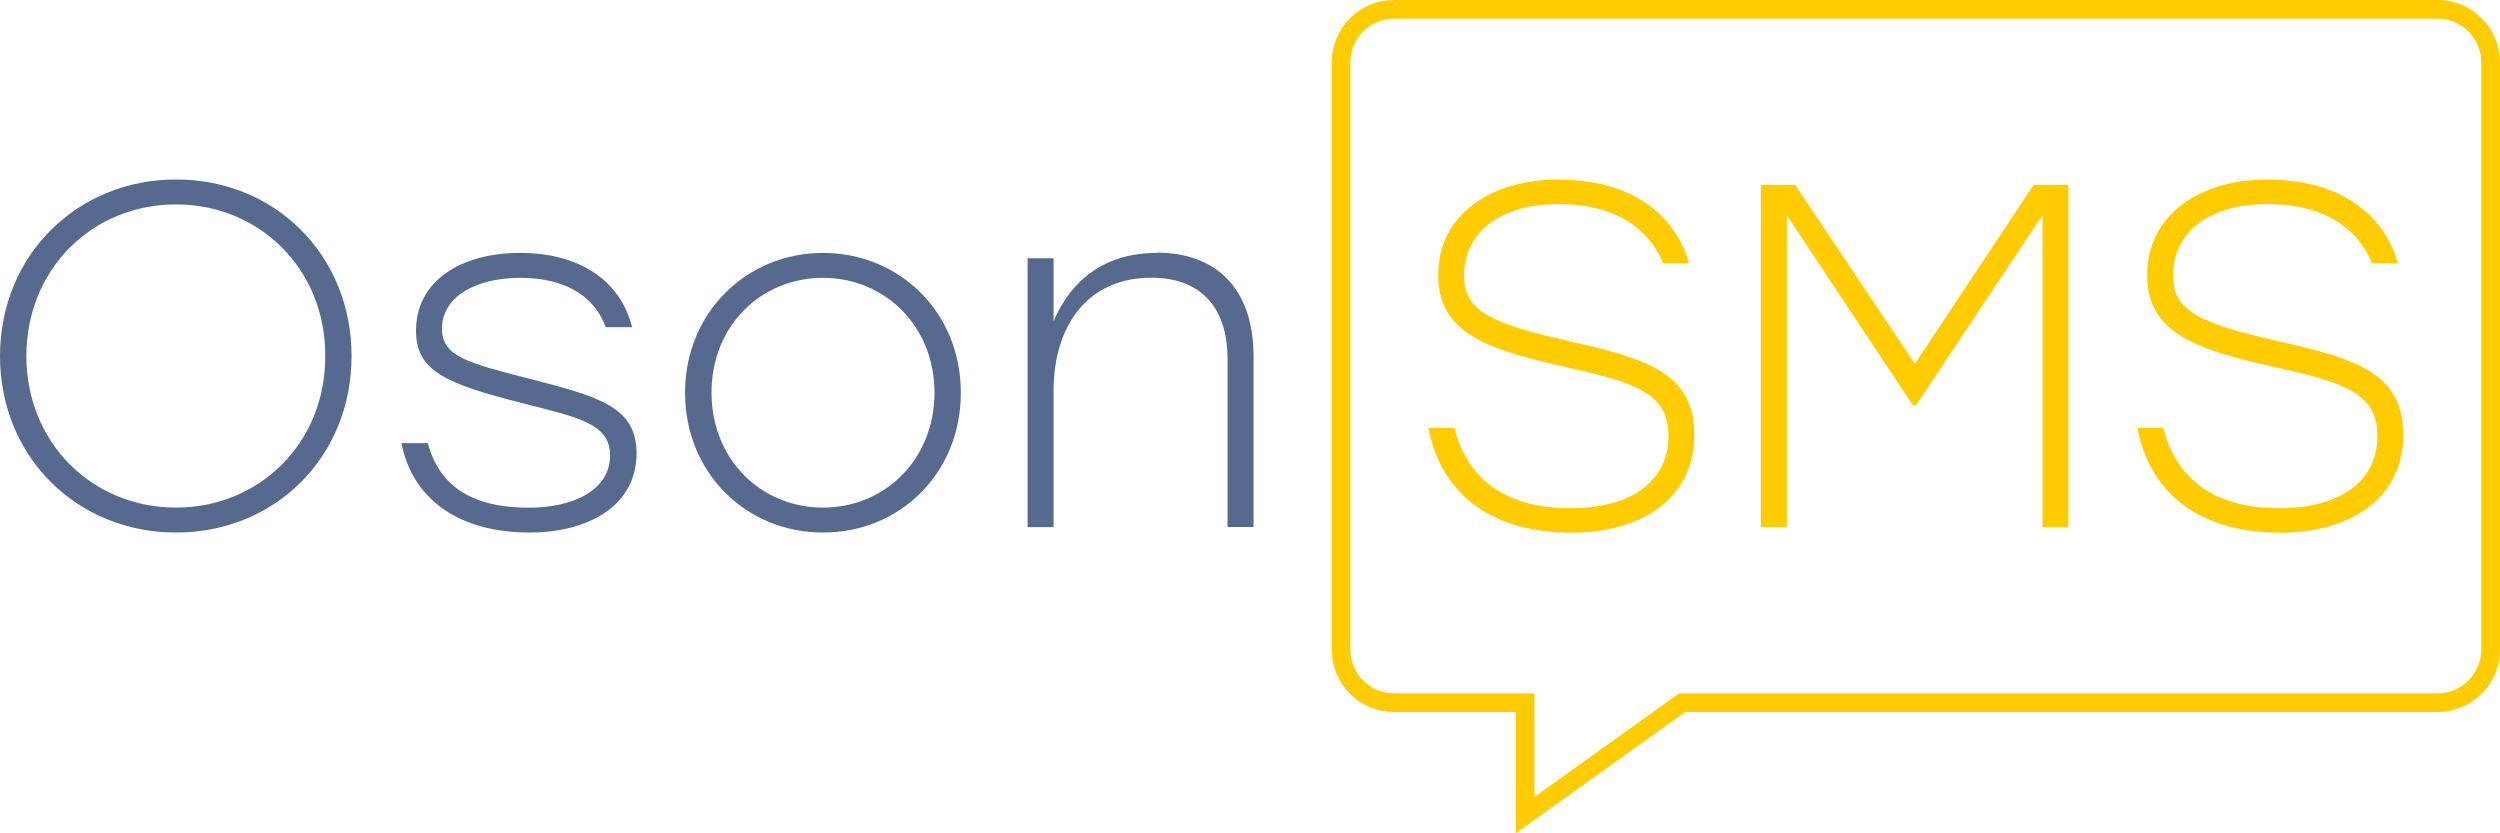 <svg viewBox="0 0 195.43 65.14" height="126.721" width="380.19" xmlns="http://www.w3.org/2000/svg" shape-rendering="geometricPrecision" text-rendering="geometricPrecision" image-rendering="optimizeQuality" fill-rule="evenodd" clip-rule="evenodd" data-type="ugc" role="img" preserveAspectRatio="xMidYMid meet" style="">
    <g>
        <path d="M108.97.73h81.59c2.28 0 4.14 1.87 4.14 4.14v45.92c0 2.28-1.87 4.14-4.14 4.14H131.5l-12.28 8.79v-8.79h-10.25c-2.28 0-4.14-1.86-4.14-4.14V4.87c0-2.28 1.86-4.14 4.14-4.14z" fill="none" stroke="#fecc00" stroke-width="1.46" stroke-miterlimit="22.926"></path>
        <path d="M90.43 19.77c-4.13 0-6.73 2.18-8.07 5.35v-4.93h-2.03v21.02h2.03V30.58c0-5.24 2.75-8.87 7.64-8.87 3.71 0 5.96 2.14 5.96 6.38V41.2h2.03V27.82c0-5.16-2.83-8.07-7.57-8.07z" fill="#56698f" fill-rule="nonzero"></path>
        <path d="M64.33 19.77c-5.92 0-10.78 4.63-10.78 10.93 0 6.27 4.78 10.93 10.78 10.93 6.04 0 10.78-4.66 10.78-10.93 0-6.31-4.82-10.93-10.78-10.93zm0 1.95c4.82 0 8.72 3.75 8.72 8.98 0 5.2-3.86 8.98-8.72 8.98-4.85 0-8.71-3.78-8.71-8.98 0-5.27 3.9-8.98 8.71-8.98z" fill="#56698f" fill-rule="nonzero"></path>
        <path d="M41.39 41.63c4.51 0 8.37-2.03 8.37-6.19 0-3.63-2.94-4.43-8.29-5.81-4.93-1.26-6.92-1.76-6.92-3.94 0-2.45 2.56-3.97 6.15-3.97 3.17 0 5.7 1.22 6.65 3.86h2.06c-.92-3.71-4.2-5.81-8.75-5.81-4.62 0-8.14 2.18-8.14 6.08 0 3.13 2.26 4.13 8.29 5.66 4.32 1.11 6.88 1.57 6.88 4.09 0 2.71-2.87 4.09-6.34 4.09-4.2 0-6.96-1.49-7.91-5.05h-2.06c.88 4.47 4.59 6.99 10.01 6.99z" fill="#56698f" fill-rule="nonzero"></path>
        <path d="M13.76 14.03C6.04 14.03 0 19.95 0 27.83c0 7.87 6 13.8 13.76 13.8s13.72-5.92 13.72-13.8c0-7.87-5.96-13.8-13.72-13.8zm0 1.95c6.54 0 11.7 5.08 11.66 11.85.04 6.77-5.12 11.85-11.66 11.85-6.57 0-11.7-5.08-11.7-11.85s5.12-11.85 11.7-11.85z" fill="#56698f" fill-rule="nonzero"></path>
        <path d="M178.01 26.65c-6.34-1.41-8.14-2.48-8.14-5.08 0-3.59 3.06-5.62 7.38-5.62 4.17 0 6.96 1.68 8.18 4.63h2.03c-1.11-3.82-4.47-6.54-10.28-6.54-5.2 0-9.33 2.75-9.33 7.45 0 4.47 3.63 5.77 9.71 7.15 5.5 1.22 8.29 1.99 8.29 5.43 0 3.63-3.02 5.66-7.64 5.66-5.08 0-8.06-2.22-9.1-6.27h-2.03c.92 4.74 4.43 8.18 11.2 8.18 5.27 0 9.59-2.52 9.59-7.68 0-4.85-3.86-5.96-9.86-7.3z" fill="#fecc00" fill-rule="nonzero"></path>
        <path fill="#fecc00" fill-rule="nonzero" d="M158.98 14.45l-9.29 13.99-9.36-13.99h-2.68v26.76h2.03V16.82l9.86 14.87h.23l9.9-14.87v24.39h2.02V14.45h-2.71z"></path>
        <path d="M122.59 26.65c-6.35-1.41-8.14-2.48-8.14-5.08 0-3.59 3.06-5.62 7.38-5.62 4.17 0 6.96 1.68 8.18 4.63h2.03c-1.11-3.82-4.47-6.54-10.28-6.54-5.2 0-9.33 2.75-9.33 7.45 0 4.47 3.63 5.77 9.71 7.15 5.5 1.22 8.29 1.99 8.29 5.43 0 3.63-3.02 5.66-7.64 5.66-5.08 0-8.06-2.22-9.1-6.27h-2.03c.92 4.74 4.43 8.18 11.2 8.18 5.27 0 9.59-2.52 9.59-7.68 0-4.85-3.86-5.96-9.86-7.3z" fill="#fecc00" fill-rule="nonzero"></path>
    </g>
</svg>